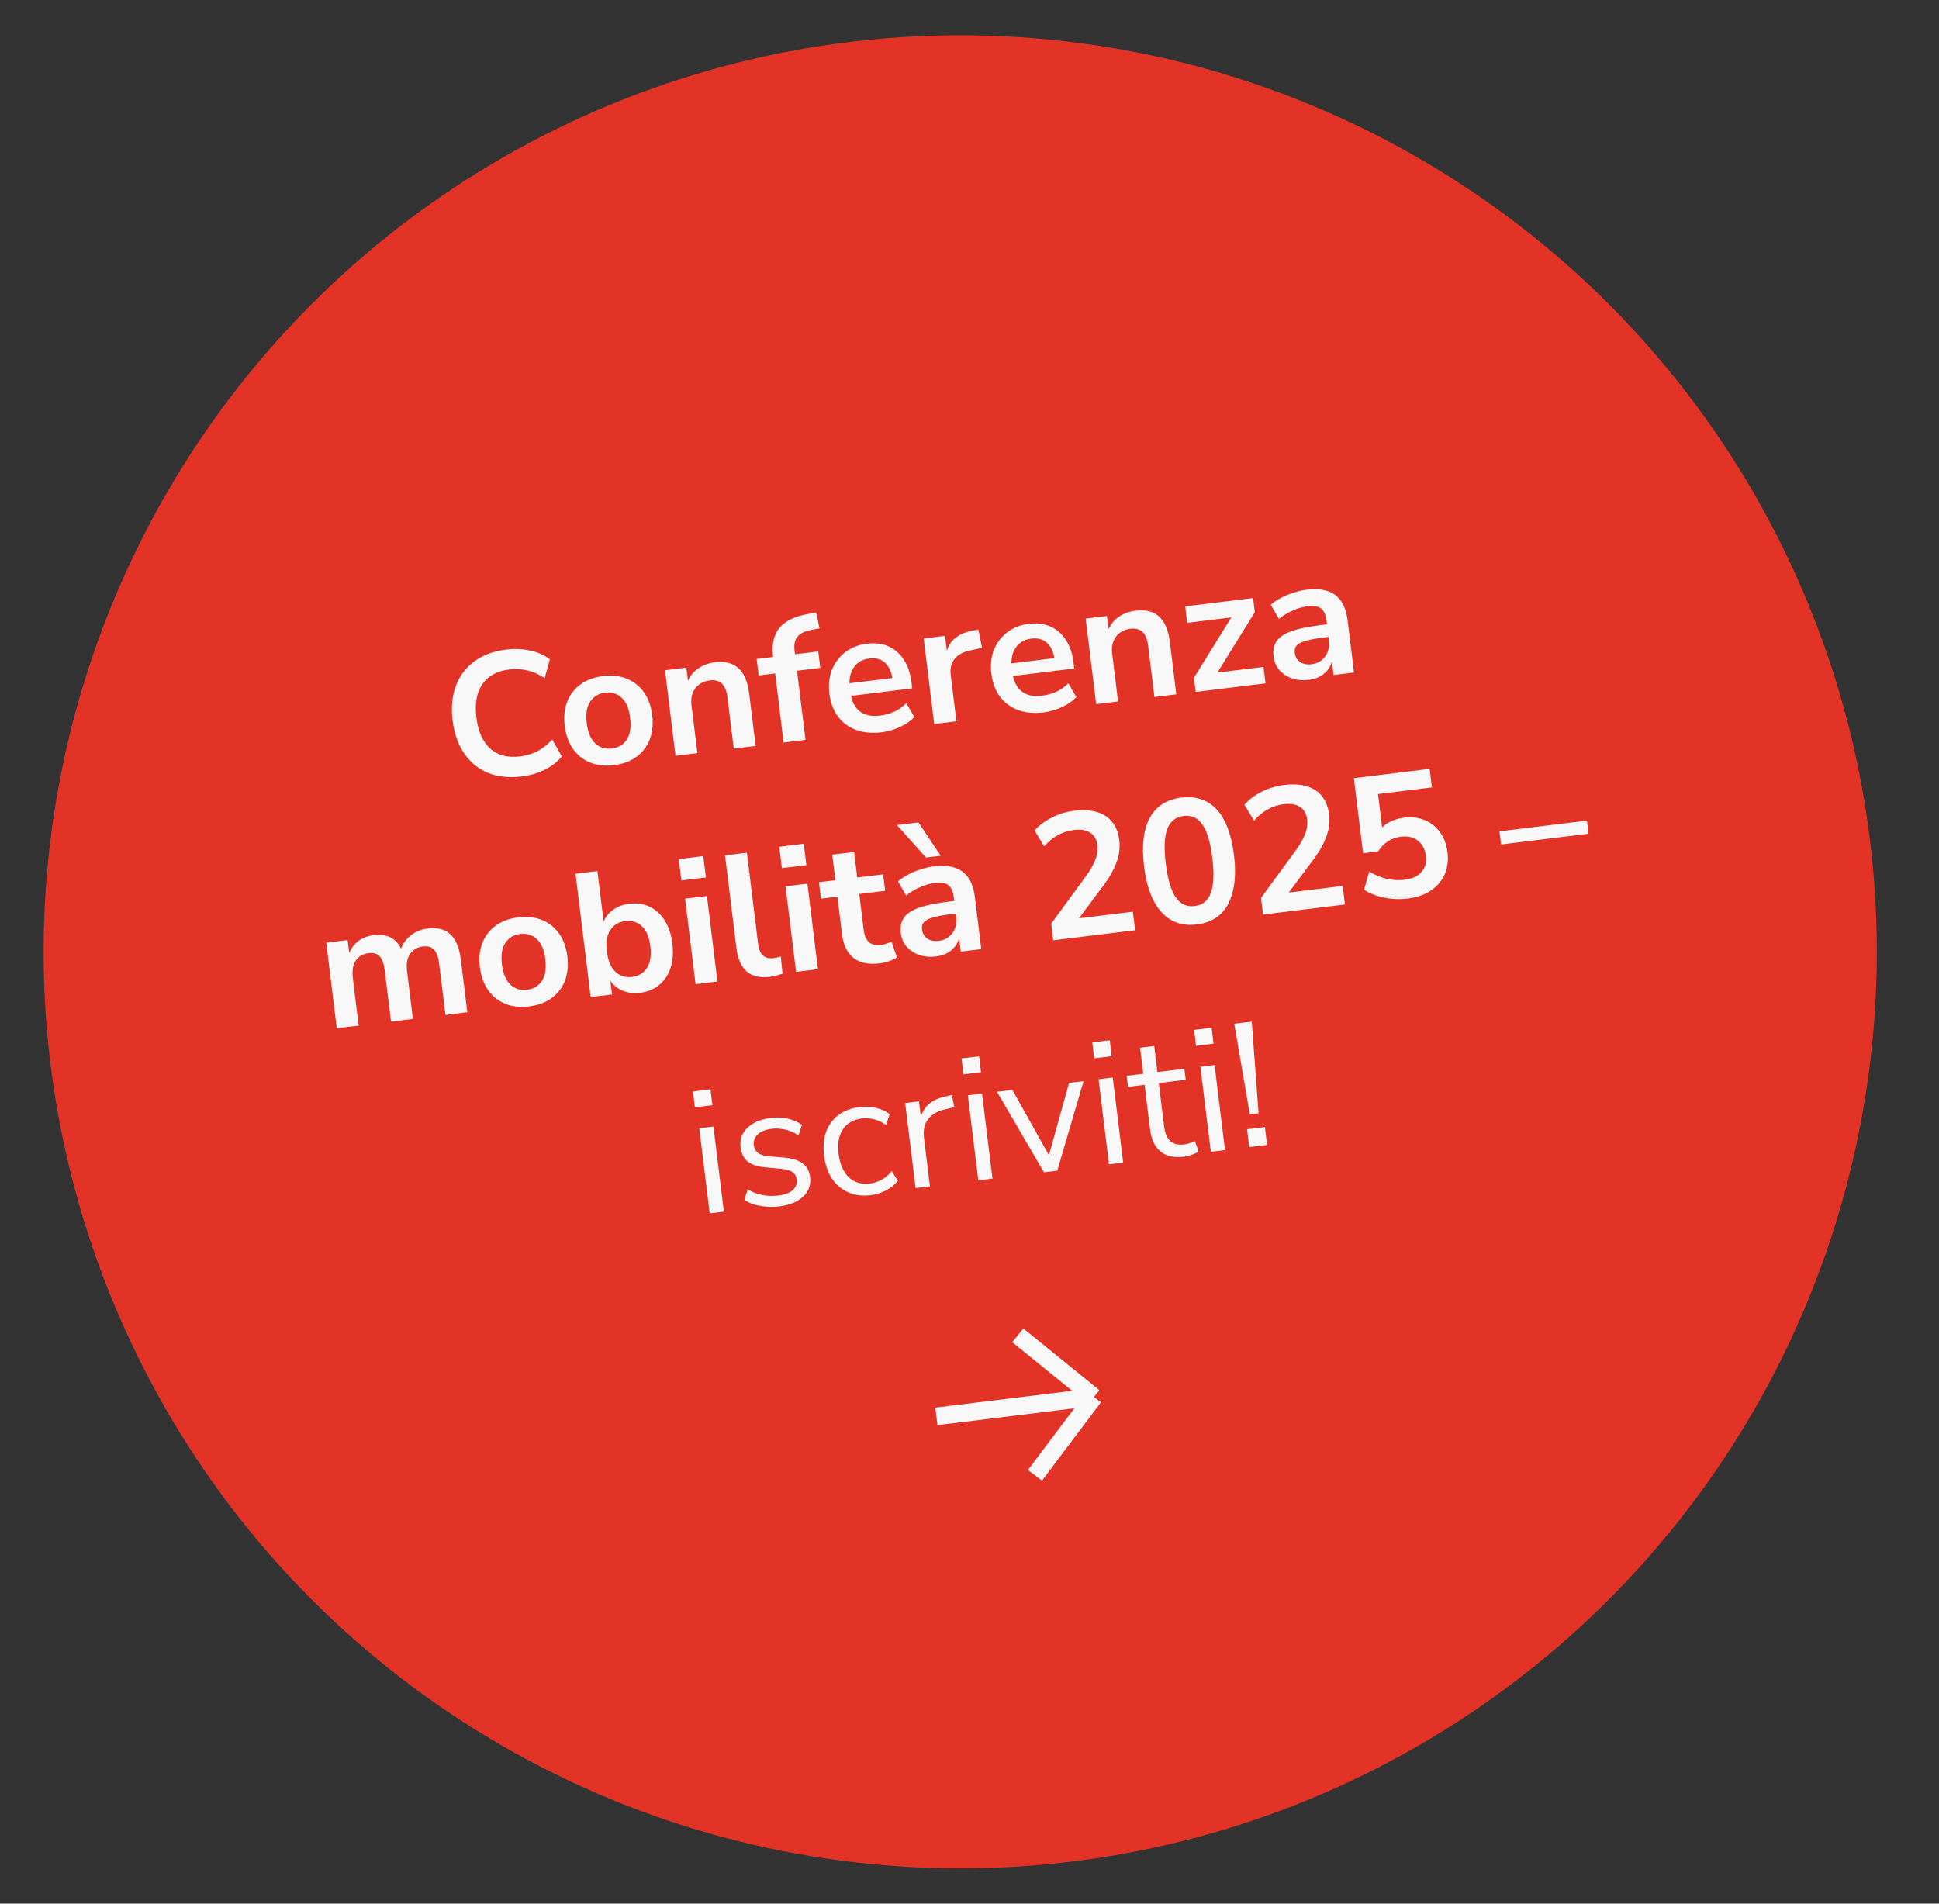 <?xml version="1.0"?>
<svg xmlns="http://www.w3.org/2000/svg" width="220" height="216" viewBox="0 0 220 216" fill="none">
<rect x="0" y="0" width="220" height="216" fill="#333333" stroke="none"/>
<circle cx="108.947" cy="108" r="104" fill="#E33327"/>
<path d="M59.205 88.101C57.749 88.28 56.463 88.142 55.346 87.689C54.241 87.22 53.344 86.484 52.657 85.48C51.968 84.463 51.533 83.22 51.353 81.751C51.172 80.282 51.294 78.977 51.718 77.837C52.142 76.697 52.835 75.772 53.796 75.063C54.768 74.339 55.982 73.888 57.438 73.709C58.377 73.594 59.282 73.631 60.152 73.82C61.034 74.007 61.78 74.338 62.389 74.814L61.804 76.941C61.147 76.512 60.494 76.222 59.844 76.074C59.193 75.912 58.51 75.875 57.795 75.963C56.379 76.136 55.353 76.699 54.718 77.65C54.081 78.588 53.859 79.845 54.052 81.419C54.246 82.994 54.766 84.166 55.612 84.936C56.459 85.705 57.59 86.002 59.007 85.829C59.721 85.741 60.376 85.546 60.97 85.245C61.563 84.93 62.126 84.485 62.66 83.909L63.742 85.831C63.265 86.427 62.621 86.93 61.811 87.338C61.013 87.731 60.145 87.986 59.205 88.101ZM69.658 86.818C68.652 86.941 67.753 86.844 66.962 86.524C66.17 86.205 65.523 85.693 65.02 84.989C64.516 84.272 64.2 83.397 64.073 82.365C63.947 81.333 64.042 80.415 64.36 79.61C64.677 78.805 65.181 78.152 65.872 77.651C66.563 77.15 67.411 76.837 68.417 76.714C69.423 76.59 70.321 76.688 71.113 77.007C71.904 77.327 72.552 77.838 73.054 78.542C73.557 79.246 73.872 80.114 73.999 81.147C74.126 82.179 74.031 83.104 73.715 83.922C73.397 84.727 72.893 85.379 72.202 85.881C71.512 86.382 70.663 86.694 69.658 86.818ZM69.426 84.932C70.167 84.841 70.73 84.503 71.115 83.919C71.499 83.321 71.626 82.499 71.498 81.454C71.368 80.395 71.046 79.635 70.533 79.174C70.018 78.7 69.39 78.509 68.648 78.6C67.907 78.691 67.344 79.028 66.959 79.613C66.573 80.184 66.445 80.999 66.575 82.058C66.703 83.104 67.025 83.87 67.542 84.357C68.057 84.832 68.685 85.023 69.426 84.932ZM76.644 85.758L75.452 76.051L77.874 75.754L78.113 77.7L77.894 77.726C78.1 76.989 78.484 76.404 79.049 75.972C79.626 75.525 80.305 75.254 81.085 75.158C81.866 75.062 82.526 75.129 83.064 75.359C83.603 75.588 84.035 75.985 84.359 76.55C84.682 77.101 84.899 77.827 85.009 78.727L85.736 84.642L83.254 84.947L82.543 79.15C82.481 78.647 82.364 78.245 82.193 77.944C82.035 77.641 81.815 77.433 81.532 77.32C81.261 77.192 80.927 77.152 80.53 77.201C80.054 77.26 79.65 77.417 79.319 77.672C78.986 77.915 78.743 78.24 78.592 78.648C78.439 79.043 78.393 79.492 78.455 79.995L79.125 85.454L76.644 85.758ZM88.911 84.252L87.948 76.411L86.082 76.64L85.853 74.774L88.434 74.457L87.8 75.2L87.717 74.525C87.548 73.149 87.778 72.066 88.406 71.277C89.048 70.486 90.124 69.951 91.635 69.672L92.6 69.493L92.983 71.3L92.077 71.471C91.551 71.563 91.14 71.714 90.843 71.925C90.545 72.123 90.341 72.376 90.231 72.685C90.121 72.994 90.094 73.374 90.149 73.824L90.24 74.558L89.883 74.28L92.841 73.916L93.07 75.782L90.43 76.106L91.392 83.948L88.911 84.252ZM100.043 83.087C98.945 83.222 97.974 83.133 97.129 82.82C96.285 82.507 95.598 82.001 95.069 81.3C94.552 80.598 94.231 79.73 94.104 78.698C93.981 77.692 94.078 76.787 94.395 75.982C94.726 75.176 95.23 74.516 95.906 74.004C96.593 73.476 97.406 73.154 98.346 73.039C99.272 72.925 100.091 73.026 100.801 73.342C101.512 73.658 102.09 74.158 102.537 74.842C102.997 75.524 103.289 76.368 103.412 77.374L103.502 78.108L96.177 79.008L96.002 77.578L101.58 76.894L101.299 77.23C101.188 76.33 100.905 75.667 100.45 75.239C99.993 74.798 99.394 74.623 98.653 74.714C98.097 74.782 97.637 74.973 97.272 75.287C96.919 75.585 96.666 75.986 96.513 76.488C96.371 76.976 96.34 77.544 96.42 78.192L96.437 78.331C96.526 79.059 96.713 79.647 96.996 80.096C97.28 80.545 97.661 80.861 98.14 81.044C98.619 81.227 99.19 81.278 99.852 81.196C100.394 81.13 100.927 80.984 101.45 80.758C101.971 80.519 102.435 80.194 102.841 79.781L103.741 81.364C103.325 81.804 102.78 82.18 102.106 82.491C101.432 82.802 100.745 83.001 100.043 83.087ZM105.994 82.155L104.802 72.448L107.224 72.15L107.511 74.493L107.313 74.517C107.401 73.7 107.691 73.053 108.183 72.577C108.674 72.087 109.365 71.753 110.257 71.576L111.004 71.424L111.421 73.509L110.009 73.823C109.211 74.002 108.633 74.328 108.275 74.802C107.915 75.263 107.781 75.87 107.874 76.624L108.515 81.845L105.994 82.155ZM118.421 80.831C117.323 80.965 116.351 80.876 115.507 80.564C114.662 80.251 113.975 79.744 113.446 79.043C112.93 78.341 112.609 77.474 112.482 76.442C112.358 75.436 112.455 74.531 112.773 73.726C113.104 72.919 113.607 72.26 114.283 71.747C114.971 71.219 115.784 70.898 116.724 70.782C117.65 70.669 118.469 70.77 119.179 71.085C119.889 71.401 120.468 71.901 120.915 72.585C121.375 73.267 121.666 74.112 121.79 75.117L121.88 75.852L114.555 76.751L114.379 75.322L119.958 74.637L119.677 74.974C119.566 74.074 119.283 73.41 118.828 72.982C118.37 72.541 117.771 72.367 117.03 72.458C116.474 72.526 116.014 72.717 115.65 73.03C115.297 73.329 115.044 73.729 114.89 74.232C114.749 74.719 114.718 75.287 114.797 75.936L114.814 76.075C114.904 76.802 115.09 77.391 115.374 77.84C115.657 78.288 116.039 78.604 116.518 78.787C116.997 78.97 117.567 79.021 118.229 78.94C118.772 78.873 119.305 78.727 119.828 78.502C120.349 78.263 120.813 77.937 121.219 77.525L122.118 79.107C121.702 79.548 121.157 79.924 120.484 80.235C119.81 80.546 119.122 80.744 118.421 80.831ZM124.372 79.898L123.18 70.191L125.601 69.894L125.84 71.839L125.622 71.866C125.827 71.129 126.212 70.544 126.777 70.112C127.353 69.665 128.032 69.394 128.813 69.298C129.594 69.202 130.253 69.269 130.792 69.498C131.331 69.728 131.762 70.125 132.087 70.689C132.41 71.241 132.626 71.966 132.737 72.866L133.463 78.782L130.982 79.087L130.27 73.29C130.208 72.787 130.092 72.385 129.921 72.084C129.762 71.781 129.542 71.573 129.26 71.46C128.989 71.332 128.655 71.292 128.258 71.341C127.781 71.4 127.377 71.556 127.046 71.812C126.713 72.055 126.471 72.38 126.32 72.788C126.167 73.183 126.121 73.632 126.183 74.135L126.853 79.594L124.372 79.898ZM135.666 78.512L135.469 76.904L140.109 69.402L140.182 69.998L134.703 70.671L134.474 68.805L142.176 67.859L142.374 69.467L137.681 77.035L137.601 76.38L143.357 75.673L143.586 77.539L135.666 78.512ZM148.509 77.136C147.808 77.222 147.163 77.167 146.574 76.971C145.998 76.759 145.522 76.442 145.148 76.017C144.786 75.592 144.57 75.088 144.499 74.505C144.411 73.791 144.527 73.206 144.847 72.75C145.166 72.281 145.731 71.902 146.541 71.615C147.352 71.327 148.459 71.097 149.862 70.925L150.855 70.803L151.03 72.232L150.058 72.352C149.436 72.428 148.916 72.519 148.499 72.624C148.08 72.715 147.745 72.831 147.494 72.969C147.254 73.092 147.085 73.247 146.987 73.434C146.902 73.619 146.875 73.837 146.906 74.089C146.959 74.525 147.155 74.864 147.494 75.105C147.832 75.345 148.273 75.432 148.816 75.366C149.252 75.312 149.624 75.166 149.93 74.927C150.248 74.672 150.485 74.355 150.639 73.973C150.794 73.591 150.843 73.169 150.786 72.706L150.506 70.423C150.425 69.761 150.22 69.302 149.894 69.047C149.567 68.792 149.059 68.706 148.371 68.791C147.828 68.857 147.283 69.012 146.735 69.254C146.186 69.482 145.641 69.804 145.101 70.22L144.179 68.62C144.494 68.34 144.872 68.085 145.314 67.856C145.768 67.612 146.247 67.413 146.752 67.257C147.268 67.086 147.758 66.972 148.221 66.915C149.174 66.798 149.973 66.848 150.617 67.064C151.275 67.279 151.793 67.665 152.17 68.224C152.546 68.768 152.791 69.504 152.905 70.43L153.626 76.306L151.304 76.591L151.05 74.527L151.209 74.507C151.173 74.982 151.037 75.409 150.802 75.787C150.578 76.15 150.272 76.45 149.884 76.685C149.497 76.921 149.038 77.071 148.509 77.136ZM38.212 116.673L37.02 106.966L39.442 106.668L39.681 108.614L39.462 108.64C39.579 108.169 39.77 107.756 40.036 107.401C40.301 107.046 40.635 106.757 41.037 106.533C41.44 106.309 41.899 106.165 42.415 106.102C43.196 106.006 43.86 106.112 44.409 106.421C44.957 106.73 45.378 107.256 45.67 107.999L45.393 108.033C45.571 107.299 45.94 106.696 46.5 106.225C47.059 105.74 47.735 105.448 48.529 105.351C49.27 105.26 49.897 105.331 50.409 105.563C50.934 105.794 51.353 106.193 51.664 106.759C51.974 107.312 52.184 108.039 52.294 108.939L53.021 114.854L50.539 115.159L49.825 109.343C49.734 108.602 49.542 108.074 49.248 107.761C48.968 107.446 48.536 107.325 47.954 107.396C47.531 107.448 47.173 107.6 46.881 107.85C46.588 108.088 46.379 108.409 46.254 108.814C46.142 109.217 46.12 109.69 46.187 110.233L46.847 115.612L44.366 115.917L43.651 110.101C43.561 109.36 43.368 108.833 43.075 108.519C42.794 108.204 42.369 108.082 41.8 108.152C41.364 108.205 40.999 108.358 40.708 108.608C40.428 108.844 40.225 109.165 40.1 109.57C39.989 109.973 39.966 110.446 40.033 110.988L40.693 116.368L38.212 116.673ZM60.032 114.195C59.026 114.319 58.127 114.221 57.336 113.901C56.544 113.582 55.897 113.071 55.394 112.367C54.89 111.649 54.574 110.775 54.447 109.742C54.321 108.71 54.416 107.792 54.734 106.987C55.051 106.182 55.556 105.529 56.246 105.028C56.937 104.527 57.785 104.214 58.791 104.091C59.797 103.967 60.696 104.065 61.487 104.385C62.278 104.704 62.926 105.215 63.428 105.919C63.931 106.623 64.246 107.491 64.373 108.524C64.5 109.556 64.405 110.481 64.089 111.299C63.771 112.104 63.267 112.757 62.576 113.258C61.886 113.759 61.038 114.072 60.032 114.195ZM59.8 112.309C60.541 112.218 61.104 111.88 61.489 111.296C61.873 110.698 62 109.876 61.872 108.831C61.742 107.772 61.42 107.012 60.907 106.551C60.392 106.077 59.764 105.886 59.023 105.977C58.282 106.068 57.718 106.406 57.334 106.99C56.947 107.562 56.819 108.377 56.949 109.435C57.077 110.481 57.4 111.247 57.916 111.735C58.431 112.209 59.059 112.4 59.8 112.309ZM72.64 112.647C71.82 112.748 71.073 112.631 70.401 112.297C69.742 111.962 69.271 111.462 68.988 110.798L69.186 110.774L69.44 112.838L67.018 113.136L65.3 99.141L67.781 98.836L68.549 105.089L68.311 105.118C68.443 104.444 68.789 103.871 69.349 103.399C69.909 102.927 70.593 102.642 71.4 102.543C72.26 102.437 73.033 102.55 73.719 102.883C74.404 103.215 74.972 103.736 75.422 104.447C75.87 105.144 76.159 106.015 76.287 107.061C76.414 108.093 76.345 109.015 76.082 109.826C75.818 110.625 75.386 111.269 74.788 111.759C74.203 112.247 73.487 112.543 72.64 112.647ZM71.714 110.846C72.455 110.755 73.018 110.418 73.403 109.833C73.787 109.235 73.914 108.413 73.786 107.368C73.656 106.309 73.334 105.549 72.821 105.089C72.306 104.614 71.678 104.423 70.937 104.514C70.195 104.605 69.632 104.943 69.248 105.527C68.861 106.099 68.733 106.914 68.863 107.972C68.991 109.018 69.313 109.784 69.83 110.272C70.345 110.746 70.973 110.937 71.714 110.846ZM77.314 99.902L77.017 97.481L79.796 97.139L80.093 99.561L77.314 99.902ZM78.921 111.674L77.729 101.967L80.21 101.662L81.402 111.37L78.921 111.674ZM87.38 110.837C86.228 110.979 85.336 110.772 84.704 110.219C84.084 109.65 83.699 108.757 83.549 107.539L82.262 97.058L84.744 96.753L86.016 107.116C86.063 107.499 86.157 107.824 86.296 108.089C86.448 108.339 86.645 108.516 86.886 108.621C87.127 108.726 87.413 108.758 87.744 108.717C87.889 108.699 88.034 108.675 88.178 108.643C88.322 108.612 88.458 108.569 88.585 108.513L88.787 110.483C88.555 110.565 88.322 110.634 88.087 110.69C87.867 110.757 87.631 110.806 87.38 110.837ZM88.713 98.503L88.416 96.081L91.195 95.74L91.492 98.162L88.713 98.503ZM90.32 110.275L89.128 100.568L91.609 100.263L92.801 109.97L90.32 110.275ZM99.85 109.306C98.553 109.465 97.547 109.26 96.833 108.689C96.118 108.119 95.684 107.211 95.531 105.967L95.012 101.739L93.146 101.968L92.917 100.102L94.783 99.873L94.427 96.975L96.909 96.67L97.264 99.569L100.202 99.208L100.431 101.074L97.493 101.434L97.996 105.524C98.073 106.159 98.271 106.618 98.588 106.902C98.905 107.185 99.374 107.289 99.996 107.213C100.182 107.19 100.371 107.146 100.565 107.082C100.757 107.005 100.955 106.927 101.161 106.848L101.762 108.628C101.54 108.789 101.249 108.933 100.888 109.058C100.54 109.181 100.194 109.264 99.85 109.306ZM106.218 108.524C105.517 108.61 104.872 108.555 104.284 108.359C103.707 108.147 103.231 107.83 102.857 107.405C102.496 106.98 102.279 106.475 102.208 105.893C102.12 105.179 102.236 104.593 102.556 104.138C102.875 103.669 103.44 103.29 104.251 103.003C105.062 102.715 106.169 102.485 107.571 102.313L108.564 102.191L108.739 103.62L107.767 103.74C107.145 103.816 106.625 103.907 106.208 104.012C105.79 104.103 105.455 104.218 105.203 104.357C104.963 104.48 104.794 104.635 104.696 104.822C104.611 105.007 104.584 105.225 104.615 105.477C104.669 105.913 104.865 106.252 105.203 106.493C105.542 106.733 105.982 106.82 106.525 106.753C106.961 106.7 107.333 106.553 107.64 106.314C107.958 106.06 108.194 105.743 108.349 105.361C108.503 104.979 108.552 104.557 108.495 104.094L108.215 101.811C108.134 101.149 107.93 100.69 107.603 100.435C107.276 100.18 106.768 100.094 106.08 100.179C105.538 100.245 104.992 100.4 104.444 100.641C103.895 100.87 103.35 101.192 102.81 101.608L101.888 100.008C102.203 99.728 102.581 99.473 103.024 99.244C103.477 99 103.956 98.801 104.461 98.644C104.978 98.474 105.467 98.36 105.93 98.303C106.883 98.186 107.682 98.236 108.327 98.452C108.984 98.667 109.502 99.053 109.879 99.611C110.255 100.156 110.5 100.892 110.614 101.818L111.335 107.694L109.013 107.979L108.759 105.915L108.918 105.895C108.882 106.37 108.747 106.796 108.511 107.175C108.287 107.538 107.981 107.837 107.594 108.073C107.206 108.309 106.748 108.459 106.218 108.524ZM105.062 97.301L101.768 93.615L104.21 93.315L106.729 97.097L105.062 97.301ZM119.502 106.691L119.271 104.806L123.204 99.426C123.561 98.939 123.836 98.496 124.028 98.096C124.234 97.694 124.376 97.314 124.452 96.956C124.529 96.597 124.547 96.246 124.504 95.901C124.423 95.24 124.15 94.763 123.684 94.471C123.231 94.177 122.608 94.079 121.814 94.176C121.192 94.253 120.598 94.447 120.032 94.758C119.477 95.055 118.958 95.481 118.476 96.037L117.388 94.236C117.882 93.665 118.528 93.176 119.324 92.769C120.12 92.363 120.969 92.104 121.868 91.993C122.874 91.87 123.74 91.918 124.465 92.138C125.191 92.358 125.768 92.737 126.197 93.276C126.626 93.814 126.891 94.5 126.994 95.334C127.046 95.757 127.044 96.181 126.989 96.604C126.945 97.012 126.841 97.428 126.678 97.851C126.528 98.272 126.321 98.714 126.055 99.177C125.801 99.624 125.483 100.1 125.102 100.604L121.848 104.953L121.765 104.278L128.534 103.447L128.792 105.551L119.502 106.691ZM135.796 104.892C134.698 105.027 133.731 104.864 132.895 104.402C132.071 103.926 131.394 103.176 130.866 102.153C130.35 101.128 129.998 99.841 129.808 98.293C129.616 96.731 129.647 95.398 129.901 94.292C130.166 93.171 130.643 92.293 131.33 91.658C132.031 91.021 132.931 90.635 134.029 90.5C135.141 90.364 136.107 90.521 136.928 90.971C137.762 91.419 138.436 92.149 138.95 93.16C139.464 94.172 139.817 95.459 140.008 97.02C140.199 98.569 140.162 99.91 139.898 101.044C139.646 102.163 139.178 103.053 138.493 103.715C137.807 104.363 136.908 104.756 135.796 104.892ZM135.541 102.808C136.44 102.697 137.052 102.206 137.374 101.333C137.709 100.446 137.766 99.109 137.547 97.323C137.329 95.549 136.953 94.292 136.419 93.552C135.896 92.797 135.185 92.474 134.285 92.585C133.399 92.694 132.786 93.178 132.449 94.039C132.11 94.887 132.05 96.204 132.269 97.991C132.487 99.764 132.865 101.041 133.404 101.821C133.942 102.588 134.654 102.917 135.541 102.808ZM143.308 103.769L143.076 101.883L147.01 96.503C147.366 96.016 147.641 95.573 147.834 95.173C148.04 94.771 148.181 94.391 148.258 94.033C148.335 93.674 148.352 93.323 148.31 92.978C148.229 92.317 147.955 91.84 147.49 91.548C147.037 91.254 146.414 91.156 145.62 91.254C144.998 91.33 144.404 91.524 143.837 91.835C143.283 92.132 142.764 92.558 142.282 93.114L141.194 91.313C141.688 90.742 142.333 90.253 143.13 89.847C143.926 89.44 144.774 89.181 145.674 89.071C146.68 88.947 147.546 88.995 148.271 89.215C148.997 89.435 149.574 89.814 150.003 90.353C150.431 90.891 150.697 91.577 150.799 92.411C150.851 92.834 150.85 93.258 150.794 93.681C150.75 94.089 150.647 94.505 150.484 94.928C150.334 95.35 150.126 95.791 149.861 96.254C149.607 96.701 149.289 97.177 148.907 97.681L145.653 102.03L145.57 101.355L152.34 100.524L152.598 102.628L143.308 103.769ZM159.721 101.955C159.112 102.029 158.502 102.037 157.89 101.978C157.292 101.917 156.72 101.799 156.174 101.624C155.642 101.448 155.171 101.224 154.762 100.952L155.357 98.904C156.022 99.292 156.694 99.566 157.372 99.724C158.048 99.87 158.73 99.9 159.418 99.816C160.252 99.713 160.874 99.422 161.286 98.942C161.708 98.446 161.875 97.835 161.786 97.107C161.695 96.366 161.397 95.798 160.891 95.403C160.385 94.995 159.741 94.839 158.96 94.935C158.391 95.005 157.895 95.18 157.473 95.46C157.049 95.727 156.679 96.109 156.364 96.604L154.657 96.814L153.611 88.297L162.207 87.242L162.465 89.346L156.351 90.097L156.897 94.544L156.242 94.624C156.529 94.119 156.935 93.706 157.46 93.386C157.998 93.065 158.611 92.862 159.3 92.778C160.186 92.669 160.977 92.766 161.673 93.071C162.38 93.36 162.954 93.82 163.394 94.451C163.846 95.067 164.126 95.819 164.235 96.706C164.347 97.619 164.241 98.451 163.917 99.203C163.591 99.941 163.069 100.556 162.35 101.048C161.643 101.524 160.767 101.826 159.721 101.955ZM170.315 95.818L170.132 94.329L180.058 93.11L180.241 94.599L170.315 95.818ZM78.846 125.647L78.625 123.841L80.61 123.597L80.832 125.404L78.846 125.647ZM80.524 137.673L79.34 128.025L80.948 127.828L82.132 137.475L80.524 137.673ZM88.416 136.885C87.913 136.947 87.417 136.954 86.927 136.907C86.453 136.871 86 136.792 85.568 136.67C85.148 136.534 84.778 136.358 84.456 136.142L84.833 134.947C85.181 135.16 85.551 135.329 85.943 135.456C86.333 135.569 86.725 135.642 87.118 135.674C87.512 135.706 87.907 135.698 88.304 135.649C89.059 135.557 89.611 135.348 89.96 135.023C90.31 134.698 90.456 134.297 90.397 133.821C90.352 133.45 90.19 133.174 89.913 132.994C89.633 132.799 89.215 132.676 88.658 132.624L86.803 132.449C85.948 132.379 85.29 132.157 84.827 131.784C84.378 131.41 84.112 130.885 84.029 130.21C83.956 129.614 84.046 129.086 84.298 128.625C84.562 128.15 84.964 127.758 85.504 127.45C86.044 127.141 86.691 126.941 87.445 126.848C87.895 126.793 88.331 126.787 88.753 126.829C89.174 126.871 89.575 126.963 89.955 127.105C90.347 127.231 90.691 127.41 90.989 127.643L90.591 128.84C90.311 128.633 90.002 128.469 89.665 128.349C89.326 128.216 88.98 128.131 88.626 128.094C88.284 128.042 87.941 128.037 87.596 128.079C86.855 128.17 86.311 128.385 85.963 128.723C85.615 129.061 85.47 129.469 85.528 129.945C85.574 130.316 85.73 130.605 85.998 130.814C86.265 131.023 86.657 131.15 87.173 131.194L89.026 131.349C89.909 131.429 90.587 131.648 91.061 132.006C91.546 132.35 91.831 132.865 91.916 133.554C91.987 134.136 91.891 134.665 91.627 135.141C91.361 135.603 90.952 135.989 90.399 136.299C89.858 136.594 89.196 136.789 88.416 136.885ZM98.806 135.609C97.84 135.728 96.981 135.618 96.227 135.281C95.474 134.944 94.859 134.421 94.383 133.714C93.918 132.992 93.624 132.128 93.5 131.122C93.375 130.103 93.452 129.201 93.732 128.414C94.025 127.626 94.497 126.99 95.15 126.507C95.803 126.024 96.612 125.723 97.578 125.604C98.174 125.531 98.775 125.565 99.384 125.705C99.992 125.845 100.512 126.084 100.943 126.42L100.531 127.66C100.101 127.336 99.644 127.117 99.16 127.002C98.689 126.885 98.248 126.852 97.838 126.902C96.832 127.026 96.097 127.438 95.633 128.14C95.166 128.829 95.006 129.762 95.15 130.94C95.292 132.091 95.675 132.971 96.3 133.579C96.924 134.175 97.739 134.41 98.745 134.287C99.155 134.236 99.575 134.098 100.004 133.87C100.446 133.641 100.835 133.312 101.172 132.881L101.871 133.984C101.535 134.414 101.082 134.779 100.514 135.077C99.958 135.36 99.389 135.538 98.806 135.609ZM103.884 134.804L102.7 125.157L104.268 124.964L104.548 127.247L104.35 127.272C104.479 126.463 104.797 125.826 105.304 125.361C105.809 124.882 106.515 124.554 107.42 124.376L107.988 124.246L108.278 125.621L107.28 125.864C106.39 126.054 105.731 126.43 105.303 126.993C104.886 127.541 104.731 128.246 104.837 129.106L105.512 134.605L103.884 134.804ZM109.321 121.906L109.099 120.099L111.084 119.856L111.306 121.662L109.321 121.906ZM110.999 133.931L109.814 124.283L111.422 124.086L112.607 133.733L110.999 133.931ZM118.451 133.016L113.118 123.878L114.865 123.663L119.357 131.696L118.821 131.761L121.296 122.873L122.944 122.671L119.96 132.831L118.451 133.016ZM124.151 120.085L123.929 118.278L125.914 118.035L126.136 119.841L124.151 120.085ZM125.829 132.11L124.644 122.462L126.252 122.265L127.437 131.913L125.829 132.11ZM134.335 131.247C133.197 131.387 132.306 131.187 131.662 130.648C131.019 130.109 130.628 129.277 130.49 128.152L129.868 123.09L127.982 123.322L127.829 122.071L129.714 121.84L129.351 118.882L130.959 118.685L131.322 121.642L134.379 121.267L134.533 122.518L131.476 122.893L132.078 127.796C132.171 128.551 132.4 129.107 132.766 129.465C133.131 129.81 133.671 129.938 134.386 129.85C134.597 129.824 134.806 129.772 135.011 129.693C135.216 129.614 135.402 129.537 135.567 129.463L135.996 130.66C135.836 130.774 135.595 130.891 135.274 131.011C134.952 131.131 134.64 131.209 134.335 131.247ZM135.705 118.666L135.483 116.86L137.468 116.616L137.69 118.422L135.705 118.666ZM137.383 130.691L136.198 121.044L137.806 120.846L138.99 130.494L137.383 130.691ZM141.806 126.441L140.04 116.159L142.025 115.915L142.798 126.319L141.806 126.441ZM141.738 130.156L141.49 128.132L143.514 127.883L143.763 129.908L141.738 130.156Z" fill="#F8F8F8"/>
<path d="M117.429 167.397L124.111 158.516M124.111 158.516L115.48 151.516M124.111 158.516L106.245 160.71" stroke="#F8F8F8" stroke-width="2" stroke-linejoin="round"/>
</svg>

